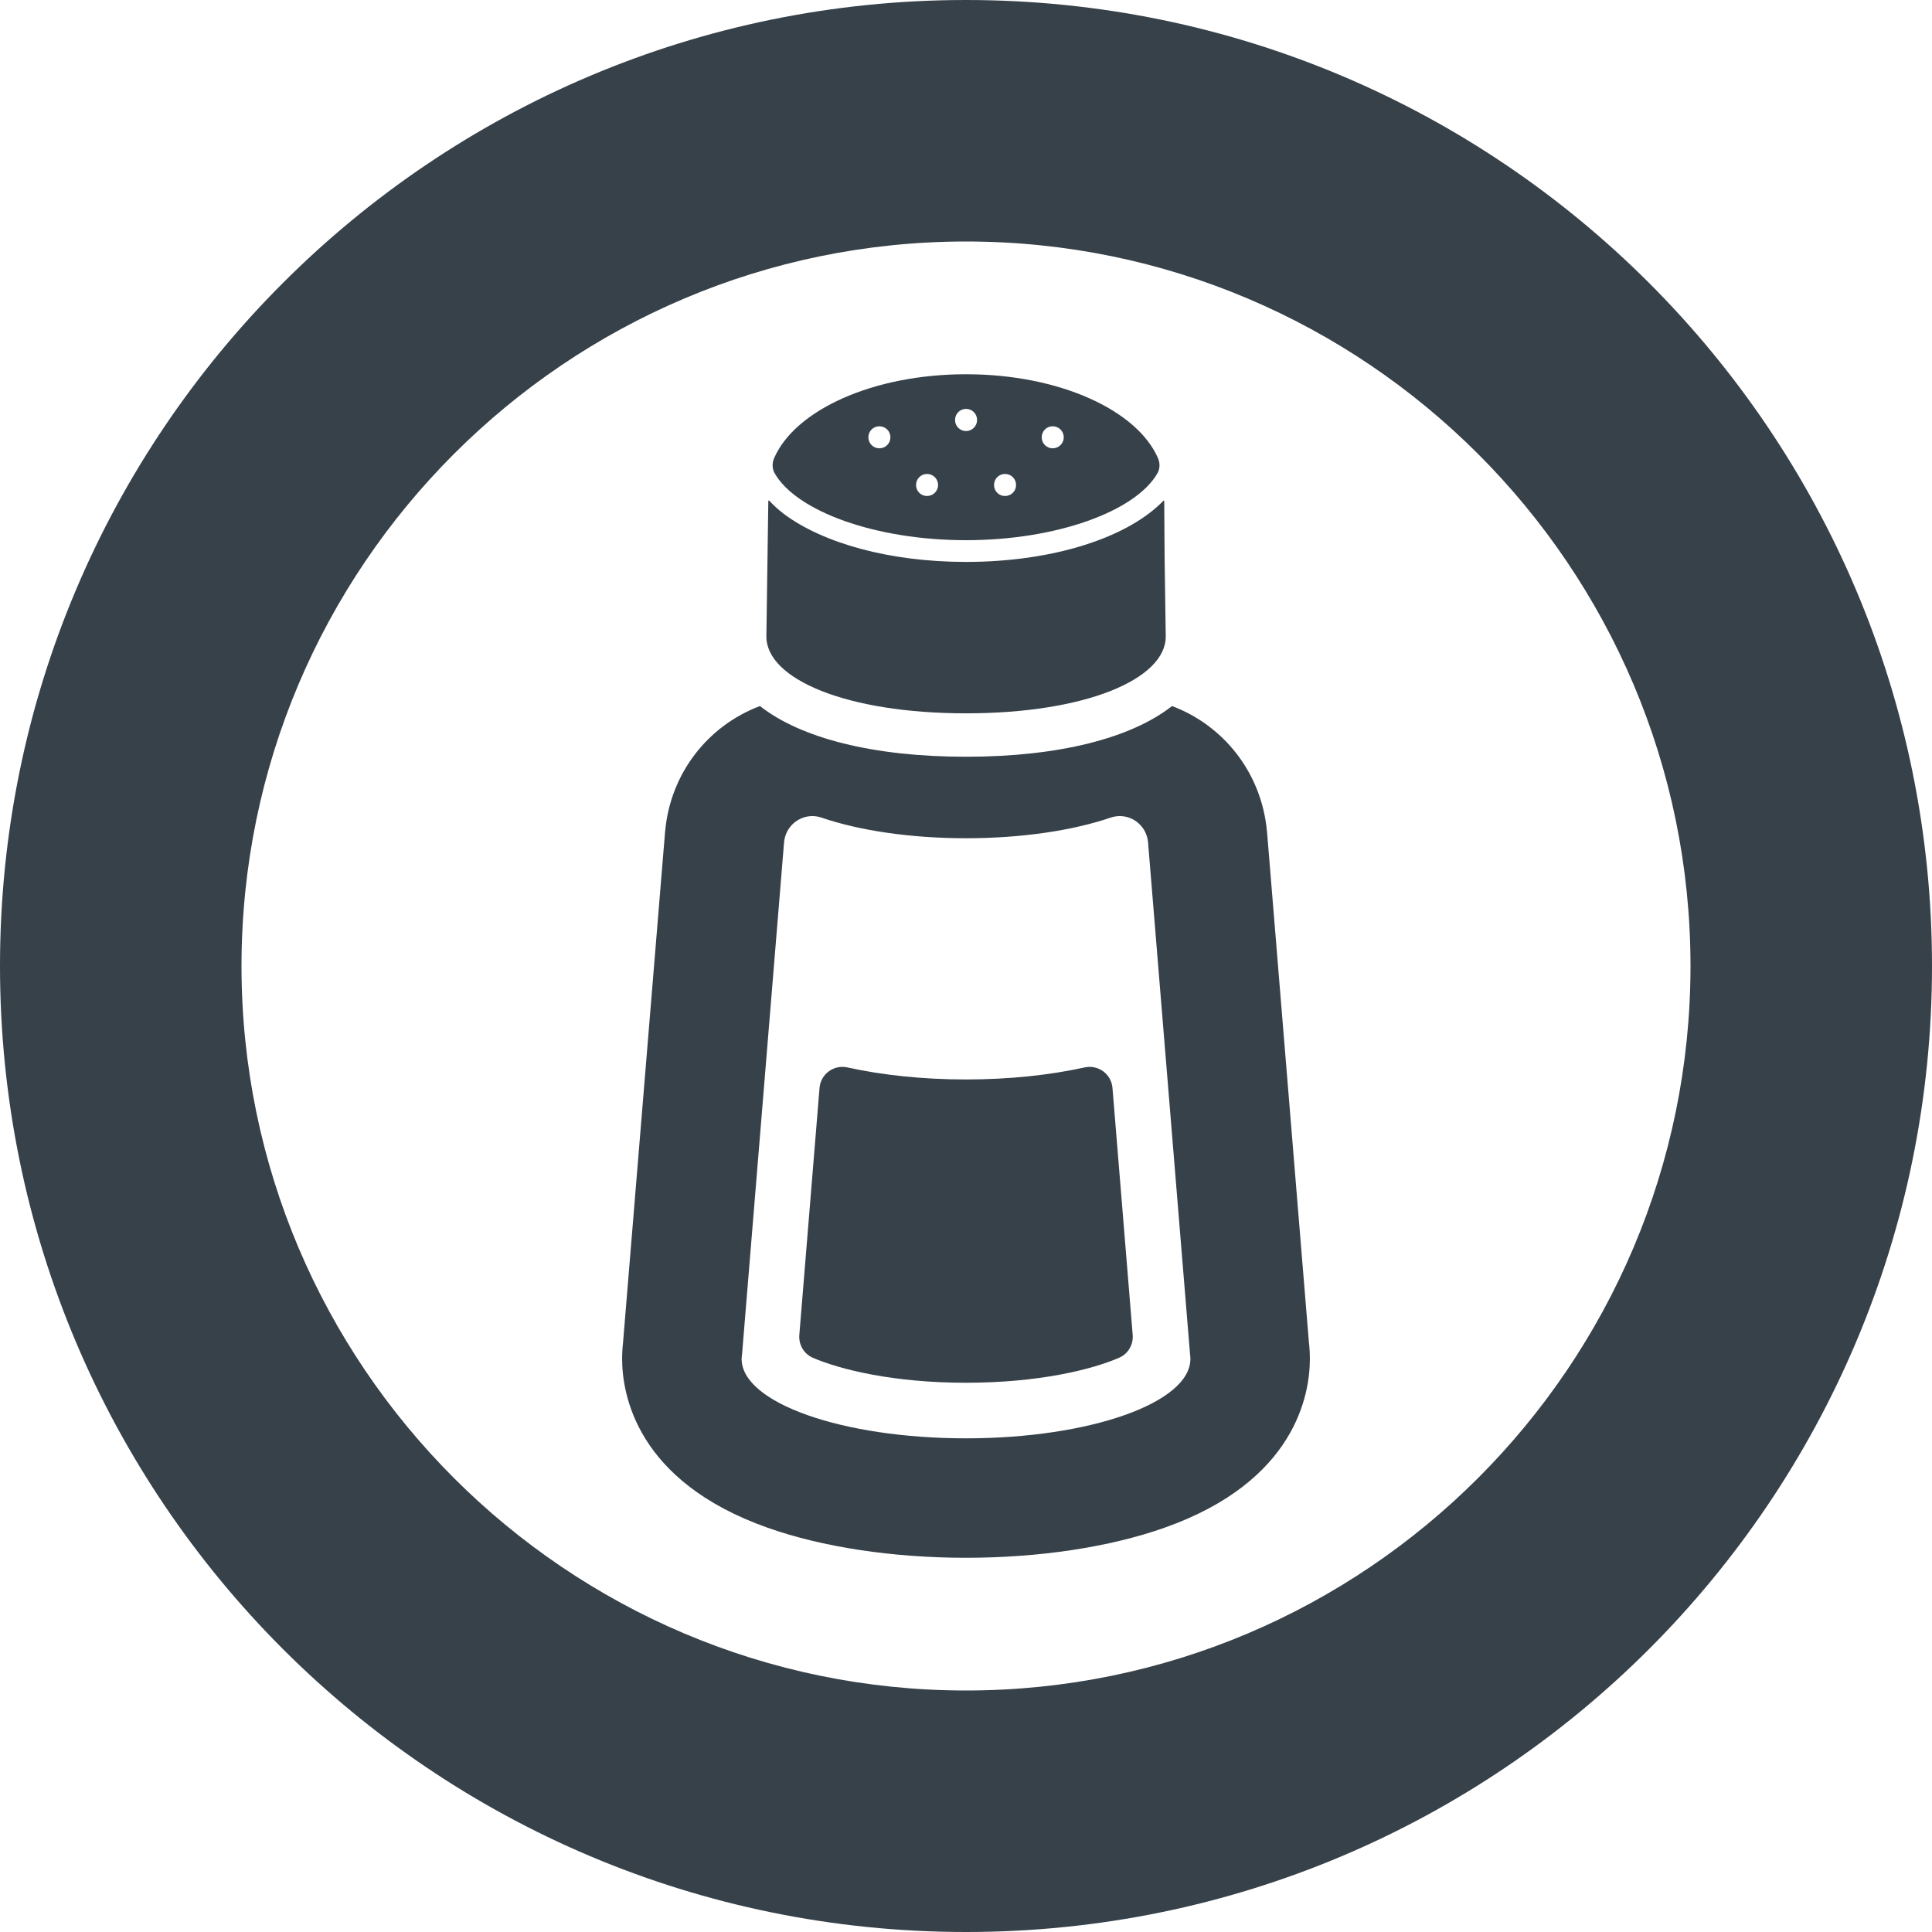 <?xml version="1.0" encoding="utf-8"?>
<!-- Generator: Adobe Illustrator 19.1.1, SVG Export Plug-In . SVG Version: 6.00 Build 0)  -->
<svg version="1.1" id="_x31_0" xmlns="http://www.w3.org/2000/svg" xmlns:xlink="http://www.w3.org/1999/xlink" x="0px" y="0px"
	 viewBox="0 0 512 512" style="enable-background:new 0 0 512 512;" xml:space="preserve">
<style type="text/css">
	.st0{fill:#374149;}
</style>
<g>
	<path class="st0" d="M203.414,404.859c14.507,5.149,33.214,7.969,52.586,7.969c19.398,0,38.082-2.82,52.617-7.969
		c34.77-12.297,38.512-35.375,38.512-44.734c0-1.492-0.086-2.992-0.262-4.515l-11.078-135.024v-0.148l-0.031-0.11
		c-1.41-15.484-11.453-28.07-25.156-33.218c-10.793,8.492-29.961,13.438-54.602,13.438c-24.637,0-43.809-4.946-54.602-13.438
		c-13.699,5.148-23.746,17.734-25.129,33.218l-0.027,0.11v0.148L165.129,355.61c-0.172,1.523-0.258,3.023-0.258,4.515
		C164.871,369.484,168.641,392.562,203.414,404.859z M215.301,216.266c0.778,0,1.582,0.149,2.39,0.406
		c9.93,3.398,23.458,5.469,38.309,5.469c14.883,0,28.383-2.07,38.34-5.469c0.777-0.258,1.613-0.406,2.39-0.406
		c3.77,0,7.137,2.875,7.512,6.914l11.137,135.766c0.058,0.406,0.09,0.773,0.09,1.179c0,11.633-26.625,21.047-59.469,21.047
		c-32.844,0-59.465-9.414-59.465-21.047c0-0.406,0.054-0.774,0.114-1.179l11.14-135.766
		C208.164,219.141,211.531,216.266,215.301,216.266z"/>
	<path class="st0" d="M256,143.156c24.027,0,44.91-7.664,50.703-17.679c0.718-1.234,0.75-2.734,0.18-4.047
		c-5.532-12.758-26.211-22.25-50.883-22.25c-24.645,0-45.324,9.492-50.855,22.25c-0.566,1.313-0.535,2.813,0.179,4.047
		C211.117,135.492,231.973,143.156,256,143.156z M256,114.234c-1.61,0-2.906-1.328-2.906-2.938c0-1.617,1.297-2.938,2.906-2.938
		c1.641,0,2.938,1.321,2.938,2.938C258.938,112.906,257.641,114.234,256,114.234z M263.426,128.539c0-1.641,1.297-2.938,2.906-2.938
		c1.645,0,2.938,1.297,2.938,2.938c0,1.61-1.293,2.906-2.938,2.906C264.722,131.446,263.426,130.149,263.426,128.539z
		 M278.969,118.805c-1.61,0-2.906-1.289-2.906-2.906c0-1.641,1.297-2.93,2.906-2.93c1.614,0,2.938,1.289,2.938,2.93
		C281.906,117.516,280.582,118.805,278.969,118.805z M248.602,128.539c0,1.61-1.32,2.906-2.934,2.906
		c-1.614,0-2.906-1.297-2.906-2.906c0-1.641,1.293-2.938,2.906-2.938C247.282,125.602,248.602,126.898,248.602,128.539z
		 M233.031,112.969c1.641,0,2.938,1.289,2.938,2.93c0,1.618-1.297,2.906-2.938,2.906c-1.61,0-2.906-1.289-2.906-2.906
		C230.125,114.258,231.422,112.969,233.031,112.969z"/>
	<path class="st0" d="M256,189.039c31.778,0,52.934-9.094,52.934-20.352l-0.301-20.906l-0.102-15.074
		c-0.035,0.035-0.082,0.062-0.114,0.098l-0.003-0.211c-9.266,9.726-29.012,16.321-52.414,16.321
		c-20.363,0-37.965-5.008-48.293-12.734c-1.461-1.133-2.782-2.325-3.934-3.582l-0.004,0.137c-0.047-0.047-0.11-0.09-0.156-0.141
		l-0.516,36.094C203.098,179.946,224.254,189.039,256,189.039z"/>
	<path class="st0" d="M215.434,359.836c7.305,3.141,21.442,6.61,40.566,6.61c19.172,0,33.32-3.469,40.598-6.641
		c2.383-1.031,3.789-3.485,3.574-6.078l-5.355-65.406c-0.305-3.703-3.786-6.242-7.414-5.437c-9.118,2.015-19.875,3.187-31.402,3.187
		c-11.527,0-22.285-1.172-31.398-3.187c-3.629-0.805-7.114,1.734-7.418,5.437l-5.355,65.43
		C211.617,356.344,213.035,358.805,215.434,359.836z"/>
	<path class="st0" d="M256,0C114.617,0,0,114.617,0,256c0,141.39,114.617,256,256,256c141.386,0,256-114.61,256-256
		C512,114.617,397.386,0,256,0z M256,64c105.867,0,192,86.133,192,192s-86.133,192-192,192S64,361.867,64,256S150.133,64,256,64z"/>
</g>
</svg>
